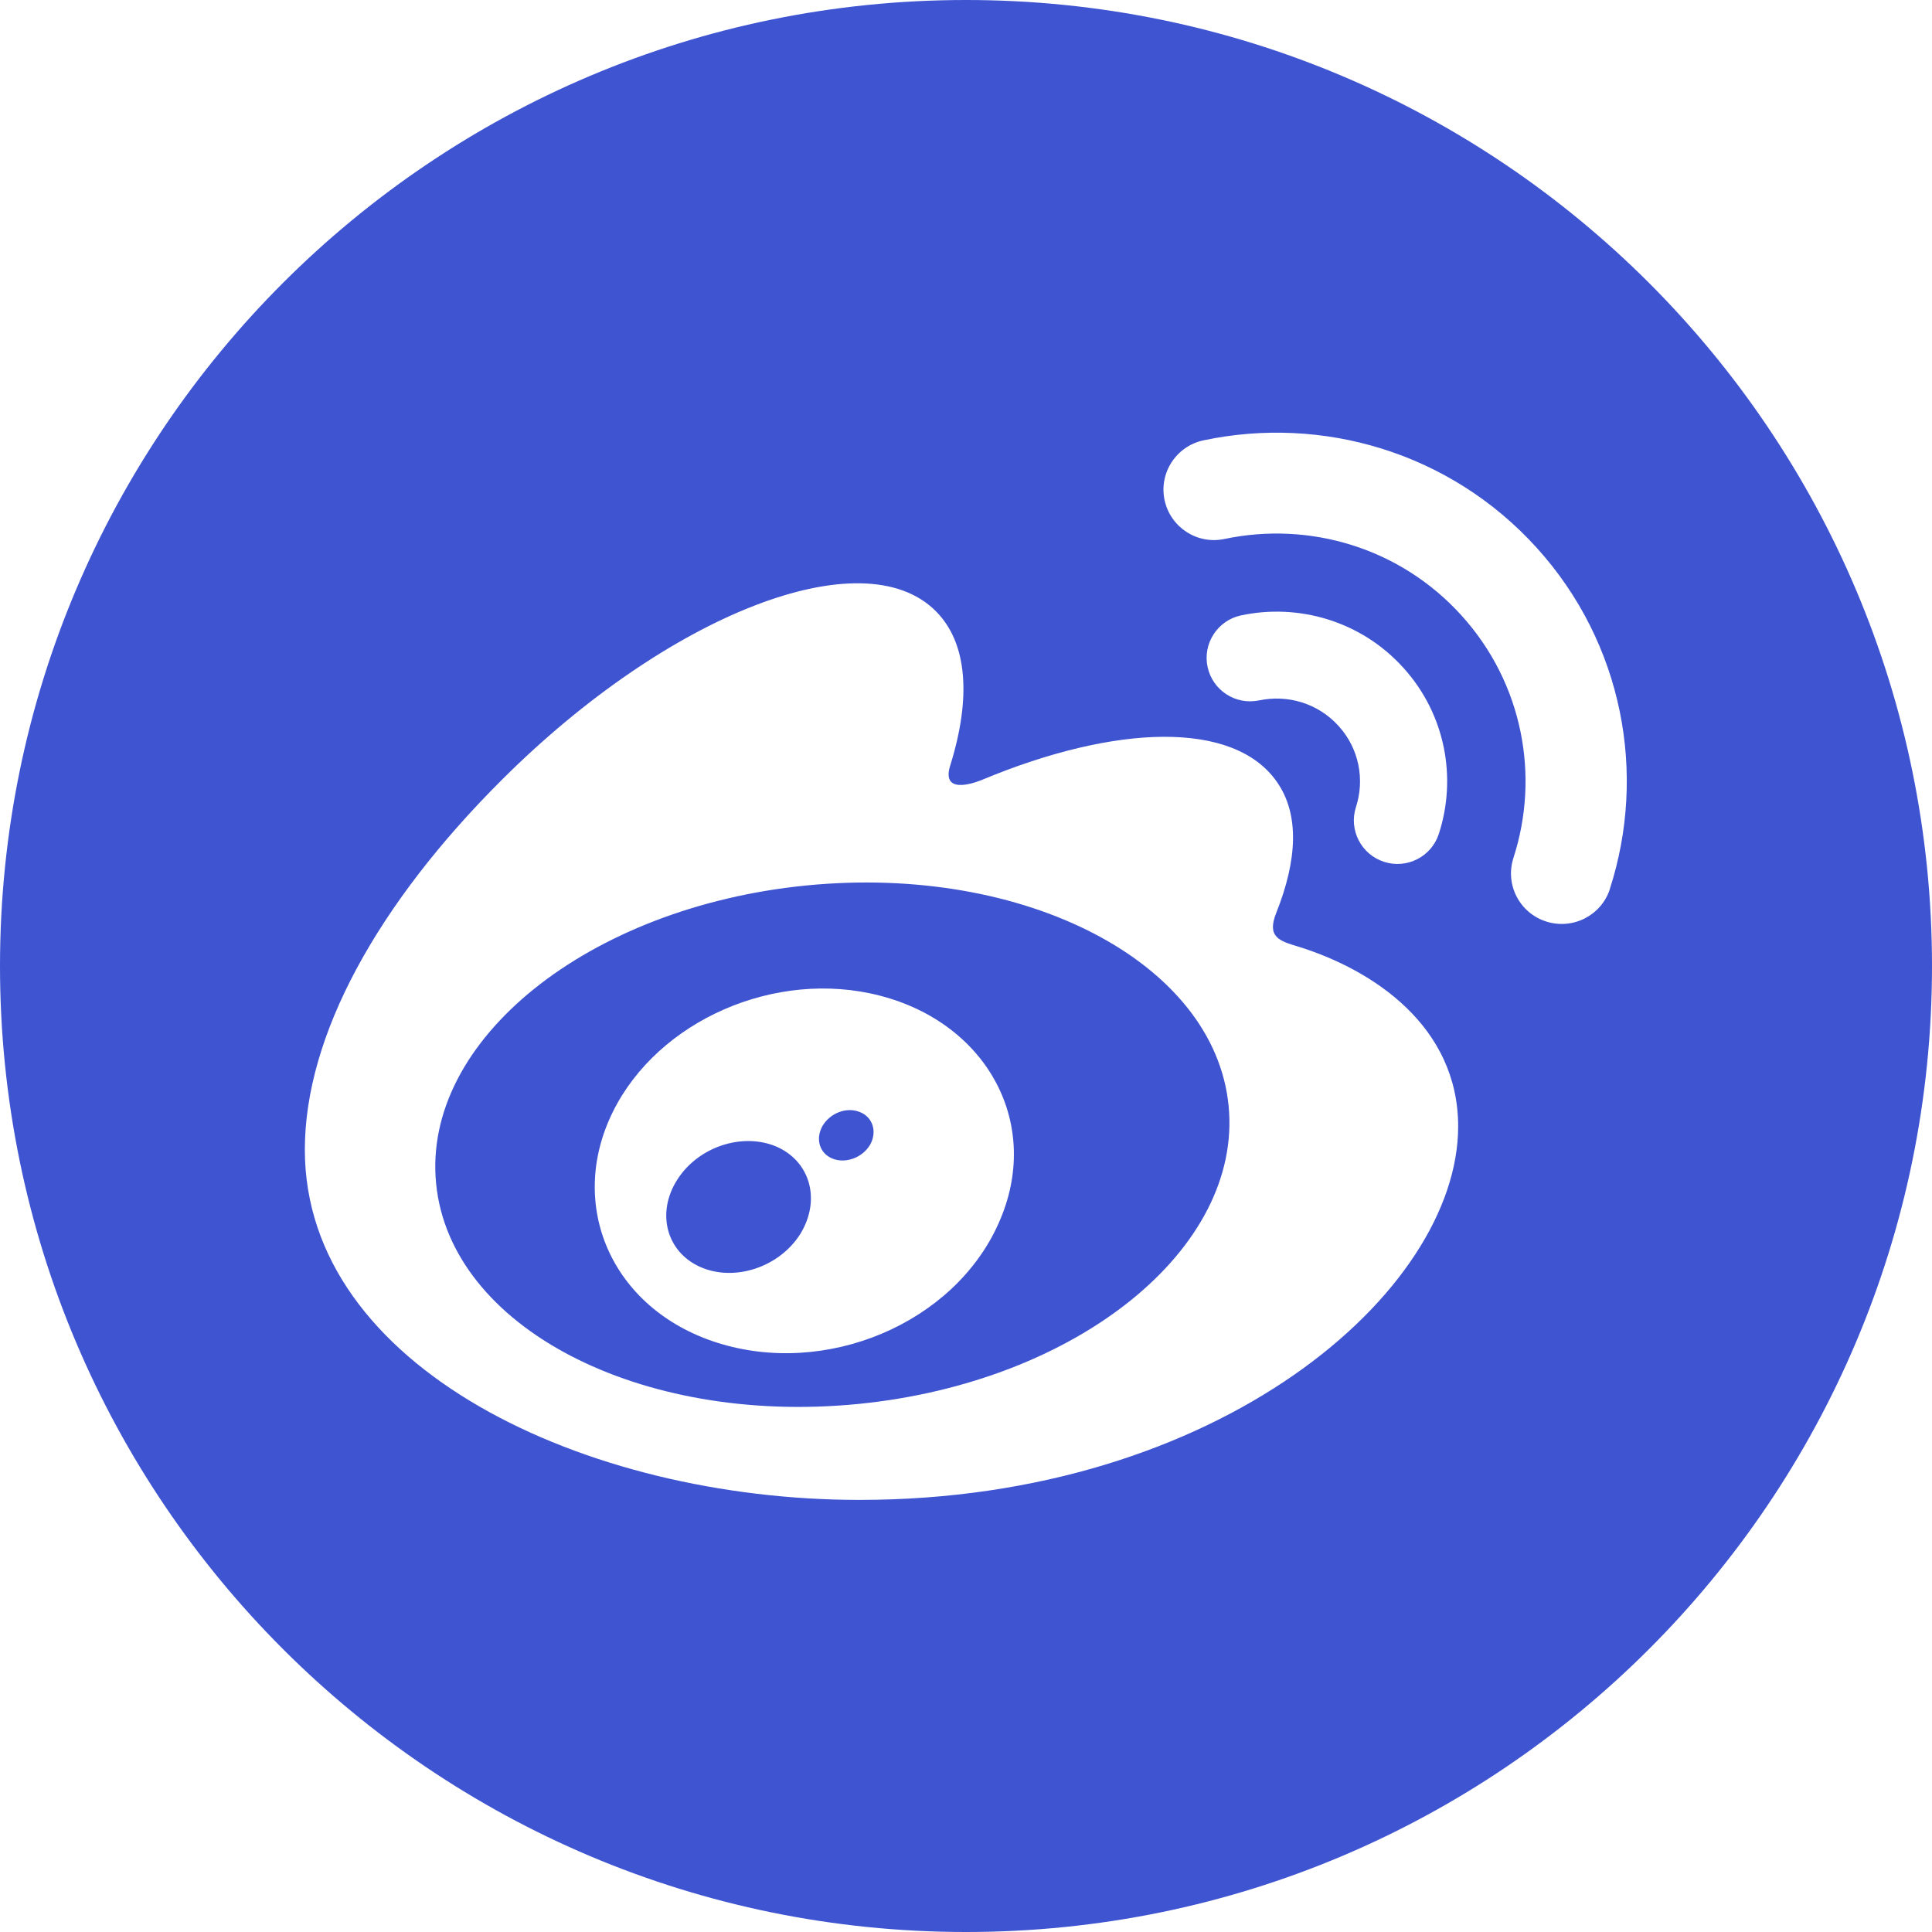 <svg width="23" height="23" viewBox="0 0 23 23" fill="none" xmlns="http://www.w3.org/2000/svg">
<path id="Vector" d="M9.238 13.648C8.834 13.48 8.312 13.653 8.064 14.042C7.812 14.433 7.93 14.898 8.33 15.08C8.737 15.265 9.277 15.089 9.528 14.689C9.776 14.284 9.646 13.822 9.238 13.648ZM10.232 13.237C10.077 13.176 9.884 13.25 9.793 13.402C9.705 13.555 9.754 13.728 9.908 13.792C10.066 13.857 10.268 13.782 10.359 13.627C10.446 13.471 10.389 13.295 10.232 13.237ZM9.602 10.541C6.998 10.798 5.022 12.388 5.192 14.092C5.361 15.797 7.61 16.97 10.215 16.714C12.82 16.457 14.795 14.867 14.626 13.162C14.457 11.458 12.209 10.285 9.602 10.541ZM11.889 14.561C11.357 15.76 9.827 16.399 8.53 15.982C7.278 15.579 6.747 14.346 7.296 13.236C7.834 12.147 9.235 11.532 10.475 11.853C11.758 12.184 12.413 13.39 11.889 14.561ZM11.5 0C5.149 0 0 5.149 0 11.5C0 17.851 5.149 23 11.5 23C17.851 23 23 17.851 23 11.5C23 5.149 17.851 0 11.5 0ZM10.232 17.856C6.967 17.856 3.629 16.279 3.629 13.686C3.629 12.33 4.492 10.762 5.976 9.282C7.958 7.307 10.27 6.407 11.139 7.274C11.523 7.656 11.56 8.317 11.314 9.107C11.185 9.504 11.688 9.284 11.688 9.285C13.29 8.617 14.688 8.577 15.199 9.305C15.472 9.692 15.445 10.236 15.194 10.866C15.078 11.156 15.23 11.201 15.452 11.268C16.354 11.547 17.359 12.221 17.359 13.41C17.359 15.378 14.512 17.856 10.232 17.856ZM16.142 9.609C16.248 9.284 16.182 8.913 15.935 8.642C15.689 8.37 15.326 8.267 14.991 8.338V8.337C14.711 8.398 14.436 8.219 14.376 7.94C14.316 7.661 14.495 7.386 14.774 7.326C15.46 7.181 16.203 7.392 16.706 7.949C17.21 8.505 17.345 9.263 17.129 9.927C17.041 10.199 16.749 10.348 16.477 10.26C16.204 10.172 16.055 9.88 16.142 9.609H16.142V9.609ZM19.165 10.582C19.165 10.582 19.165 10.584 19.165 10.585C19.062 10.9 18.722 11.072 18.406 10.97C18.089 10.868 17.915 10.53 18.017 10.214V10.213C18.332 9.244 18.133 8.137 17.398 7.326C16.663 6.514 15.58 6.205 14.579 6.416C14.254 6.486 13.934 6.279 13.864 5.954C13.795 5.631 14.002 5.311 14.328 5.242H14.328C15.735 4.944 17.26 5.379 18.294 6.521C19.327 7.662 19.606 9.218 19.165 10.582Z" fill="#3F54D1"/>
</svg>
